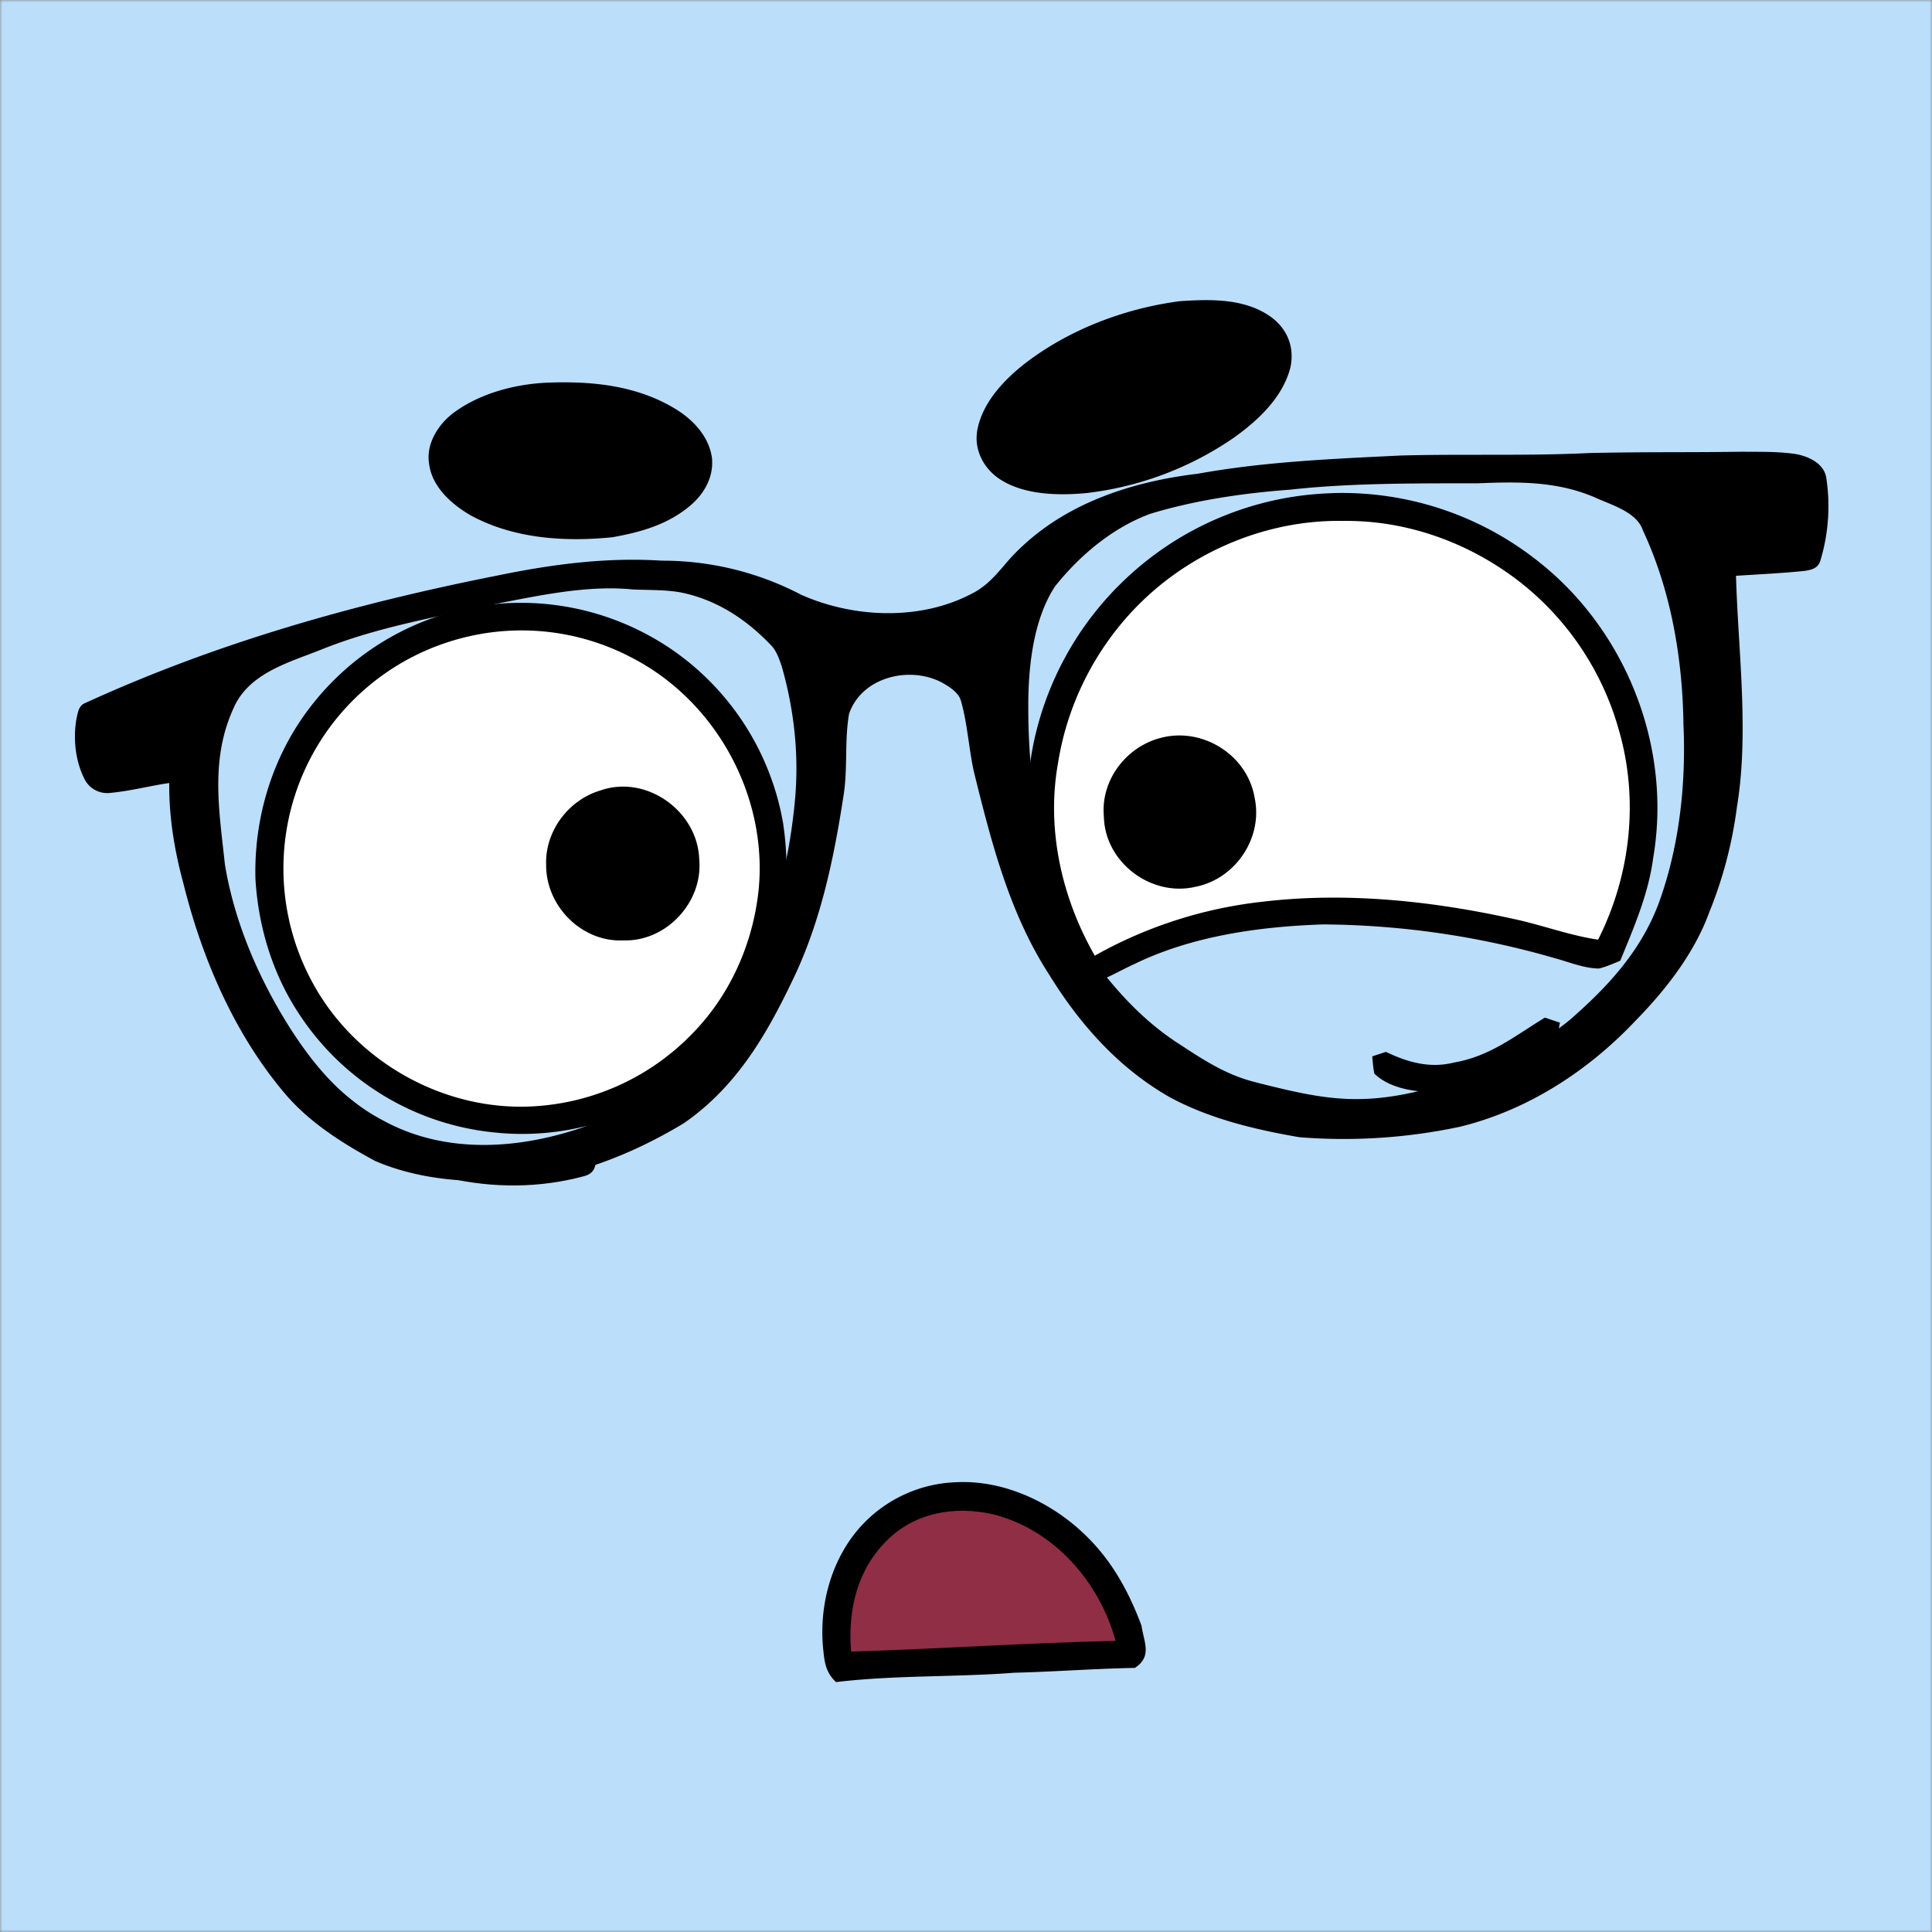 <svg xmlns="http://www.w3.org/2000/svg" viewBox="0 0 400 400" fill="none" shape-rendering="auto"><rect x="0" y="0" width="400" height="400" fill="#808080" stroke="none"/><mask id="viewboxMask"><rect width="400" height="400" rx="0" ry="0" x="0" y="0" fill="#fff" /></mask><g mask="url(#viewboxMask)"><rect fill="#BBDEFB" width="400" height="400" x="0" y="0" /><g transform="translate(-279 -322)"><path d="M555 424.09a65.26 65.26 0 0 1 42.06 13.81c18.47 14.28 28.15 38.55 24.23 61.62-1 7.61-3.96 14.36-6.83 21.38-1.43.6-2.9 1.25-4.4 1.62-3.14-.02-6.34-1.4-9.37-2.2a176.16 176.16 0 0 0-47.7-6.93c-13.29.44-27.28 2.39-39.33 8.3-2.83 1.28-5.6 3-8.59 3.86-3.52-.25-4.36-3.15-5.94-5.74-7.02-13.13-9.05-28.5-6.31-43.08a64.94 64.94 0 0 1 19.15-34.8A65.1 65.1 0 0 1 555 424.1Z" fill="#000"/><path d="M557 429.85c13.47-.19 26.63 4.66 37.13 13a59.2 59.2 0 0 1 20 30.16c4.23 14.46 2.5 30.12-4.26 43.54-6.14-.92-11.86-3.14-17.94-4.39-16.73-3.67-34.37-5.5-51.43-3.48a91.33 91.33 0 0 0-34.84 11.18c-6.86-11.98-10.07-26.23-7.6-39.92 2-12.66 8.2-24.57 17.41-33.47 10.95-10.62 26.24-16.88 41.53-16.62Z" fill="#fff"/><path d="M381.25 447.09a55.37 55.37 0 0 1 36.48 9.14 55.05 55.05 0 0 1 23.4 36.2c1.25 8.36.98 17.28-1.59 25.37a54.9 54.9 0 0 1-23.86 30.9 54.63 54.63 0 0 1-34.72 7.72 54.72 54.72 0 0 1-39.57-23.79c-5.78-8.44-8.88-18.4-9.5-28.58-.36-12.78 3.55-25.6 11.4-35.73a55.12 55.12 0 0 1 37.96-21.23Z" fill="#000"/><path d="M376.5 453.66a48.91 48.91 0 0 1 33.29 4.5c17.34 8.92 28.1 28.43 26.3 47.84-1.14 11.3-5.91 22.08-13.92 30.17A49.58 49.58 0 0 1 391 550.94c-19.4 1.77-38.75-9-47.7-26.26a49.34 49.34 0 0 1 2.47-49.94 49.32 49.32 0 0 1 30.73-21.08Z" fill="#fff"/><path d="M519.43 474.74c8.56-2.21 17.77 3.55 19.3 12.29 1.86 8.33-3.88 16.92-12.2 18.57-9.2 2.17-18.82-5.06-18.99-14.6-.68-7.5 4.66-14.47 11.9-16.26ZM403.43 485.61c9.52-3.24 20.05 4.4 20.34 14.34.81 8.84-6.85 17.06-15.74 16.75-8.62.39-16.04-7.14-15.96-15.68-.25-6.97 4.7-13.5 11.36-15.4ZM598.82 532.68c1.05.34 2.1.7 3.16 1.06-.43 1.65-.27 3.3-1.72 4.43-6.9 5.73-16.13 10.13-25.25 9.91-3.84-.08-8.61-1-11.46-3.78-.26-1.17-.33-2.4-.44-3.59l2.82-.93c4.52 2.16 9.07 3.47 14.1 2.21 7.46-1.28 12.59-5.5 18.8-9.3ZM347.06 547.76c2.26-.5 3.85 1.46 5.53 2.62 9.4 7.75 21.34 11.38 33.42 11.45 5.83.1 10.84-2.25 16.7-1.34-.5 2.38-.06 4.38-2.93 5.06-18.1 4.87-38.96.17-52.89-12.5-1.77-1.37-2.24-4.32.17-5.29Z" fill="#000"/></g><g transform="translate(-279 -322)"><path d="M523.24 384.36c6.17-.42 13.1-.61 18.45 2.95 3.68 2.44 5.4 6.35 4.48 10.74-1.55 6.16-6.62 10.92-11.61 14.5a67.57 67.57 0 0 1-30.57 11.53c-5.61.53-12.5.43-17.47-2.55-3.63-2.13-5.9-6.12-5.2-10.36 1.02-5.75 5.5-10.5 9.94-13.96 9.19-7.03 20.55-11.34 31.98-12.85ZM392.22 401.23c9.1-.36 18.3.5 26.3 5.24 3.86 2.26 7.35 5.89 7.9 10.49.34 4.21-1.96 7.8-5.19 10.27-4.52 3.55-9.87 5-15.43 6-9.95 1-20.55.31-29.48-4.6-3.87-2.28-7.88-5.84-8.47-10.56-.73-4.27 2.02-8.47 5.39-10.84 5.4-3.87 12.43-5.69 18.98-6Z" fill="#000"/></g><g transform="translate(-279 -322)"><path d="M476.98 628.88c10.2-.52 20.43 4.48 27.46 11.67 5.06 5.1 8.39 11.32 10.89 18 .52 3.48 2.26 6.4-1.37 8.77-8.33.15-16.63.8-24.96 1-12.3.95-24.72.47-36.92 1.94-1.96-1.87-2.34-3.75-2.6-6.38-.98-8.6 1.23-17.86 6.72-24.66a27.94 27.94 0 0 1 20.78-10.34Z" fill="#000"/><path d="M484.48 635.49c12.63 3.1 22.12 13.94 25.5 26.24-18.27.4-36.53 1.67-54.77 2.21-.7-8.6 1.23-17 7.57-23.16 5.82-5.68 13.94-7.02 21.7-5.29Z" fill="#8F2E45"/></g><g transform="translate(-279 -322)"><path fill-rule="evenodd" clip-rule="evenodd" d="M608 415.8c6.19-.15 12.37-.17 18.55-.18 4.48-.01 8.97-.03 13.45-.1.56.02 1.13.02 1.7.02 3.1 0 6.25.02 9.3.5 2.58.53 5.61 1.94 6.1 4.83a38.9 38.9 0 0 1-1.15 17c-.46 1.76-1.74 2.09-3.35 2.33-3.46.36-6.95.57-10.42.78l-3.76.23c.12 4.28.38 8.64.64 13.02.7 11.72 1.4 23.63-.44 34.8a87.76 87.76 0 0 1-5.73 21.83c-3.11 8.55-9.1 16.19-15.42 22.62-9.83 10.36-22.25 18.39-36.2 21.8a115.5 115.5 0 0 1-33.23 2.17c-9.22-1.58-18.8-3.87-27.06-8.4-10.5-6.05-18.47-15.05-24.78-25.29-8.17-12.62-11.9-27.18-15.47-41.59-.52-2.19-.84-4.45-1.17-6.71-.42-2.83-.83-5.67-1.61-8.37-.48-1.78-2.64-3.07-4.17-3.9-6.7-3.36-16.4-.94-18.99 6.6-.5 2.84-.55 5.75-.6 8.66-.06 2.86-.11 5.73-.59 8.55-2 13.03-4.77 26.14-10.56 38.06-5.55 11.58-11.7 22.03-22.47 29.5-12.88 7.76-28.34 13.44-43.57 11.92-6.86-.15-14.05-1.4-20.36-4.13-6.87-3.71-13.8-8.11-18.84-14.16-10.32-12.28-16.95-27.7-20.8-43.17-1.86-6.83-3.03-13.81-2.96-20.9-1.64.23-3.27.55-4.9.87-2.4.46-4.79.93-7.2 1.16a5.27 5.27 0 0 1-5.36-2.69c-1.96-3.76-2.46-8.38-1.77-12.53l.12-.54c.23-1.1.47-2.3 1.61-2.79 27.43-12.56 55.94-20.6 85.48-26.45 11.24-2.31 22.47-3.81 33.98-3.07a61.95 61.95 0 0 1 28.86 7.05c10.79 4.81 24.5 5.41 35.15-.12 3.04-1.48 4.93-3.68 6.93-5.99a39.5 39.5 0 0 1 3.95-4.14c9.81-9.08 23.1-13.26 36.12-14.8 13.1-2.37 26.26-3 39.52-3.65l2.5-.12c5.54-.15 11.1-.15 16.65-.15 7.44 0 14.89 0 22.32-.36Zm-23 6.26c8.34-.34 16.32-.45 24.15 2.9.65.3 1.37.6 2.11.9 3.17 1.31 6.86 2.83 7.89 5.97 5.81 12.4 8.22 26.56 8.39 40.17.56 12.44-.87 25.5-5.2 37.22-3.72 9.79-10.5 17.11-18.26 23.88-5.21 4.32-11.62 7.5-17.78 10.22-9.15 3.83-19.3 6.8-29.3 6.15-5.8-.34-11.57-1.78-17.2-3.18l-.87-.23c-5.96-1.47-10.69-4.56-15.7-7.85l-.86-.56c-6.8-4.54-12.23-10.46-17.08-16.98-2.77-3.93-4.56-8.67-6.3-13.25l-1.22-3.16c-4.64-11.94-5.98-24.55-5.87-37.28.1-7.74 1.2-16.94 5.51-23.55 5.14-6.46 12.01-12.24 19.83-15.08 9.27-2.8 19.13-4.25 28.78-4.96 11.57-1.28 23.17-1.3 34.65-1.33H585Zm-172.35 22.06c-.9-.02-1.78-.04-2.66-.08-8.61-.87-17.85.94-26.5 2.63l-3.48.68c-2.29.52-4.57 1-6.84 1.5-9.4 2.01-18.63 4-27.68 7.65-.9.36-1.84.71-2.78 1.07-5.77 2.17-12.01 4.53-14.95 10.19-4.84 9.87-3.73 19.61-2.56 29.93l.37 3.3c1.93 11.76 6.83 23.24 13.14 33.32 5.06 8.01 10.9 15.08 19.42 19.57 12.78 7.1 27.95 6.15 41.4 1.57 11.36-4.43 21.76-9.82 28.56-20.38 8.84-14.04 13.92-30.65 15.47-47.12.91-9.38-.1-18.83-2.68-27.88-.46-1.39-.98-2.92-1.89-4.09-5.19-5.6-11.6-9.87-19.19-11.35-2.33-.4-4.76-.46-7.15-.51Z" fill="#000"/></g></g></svg>